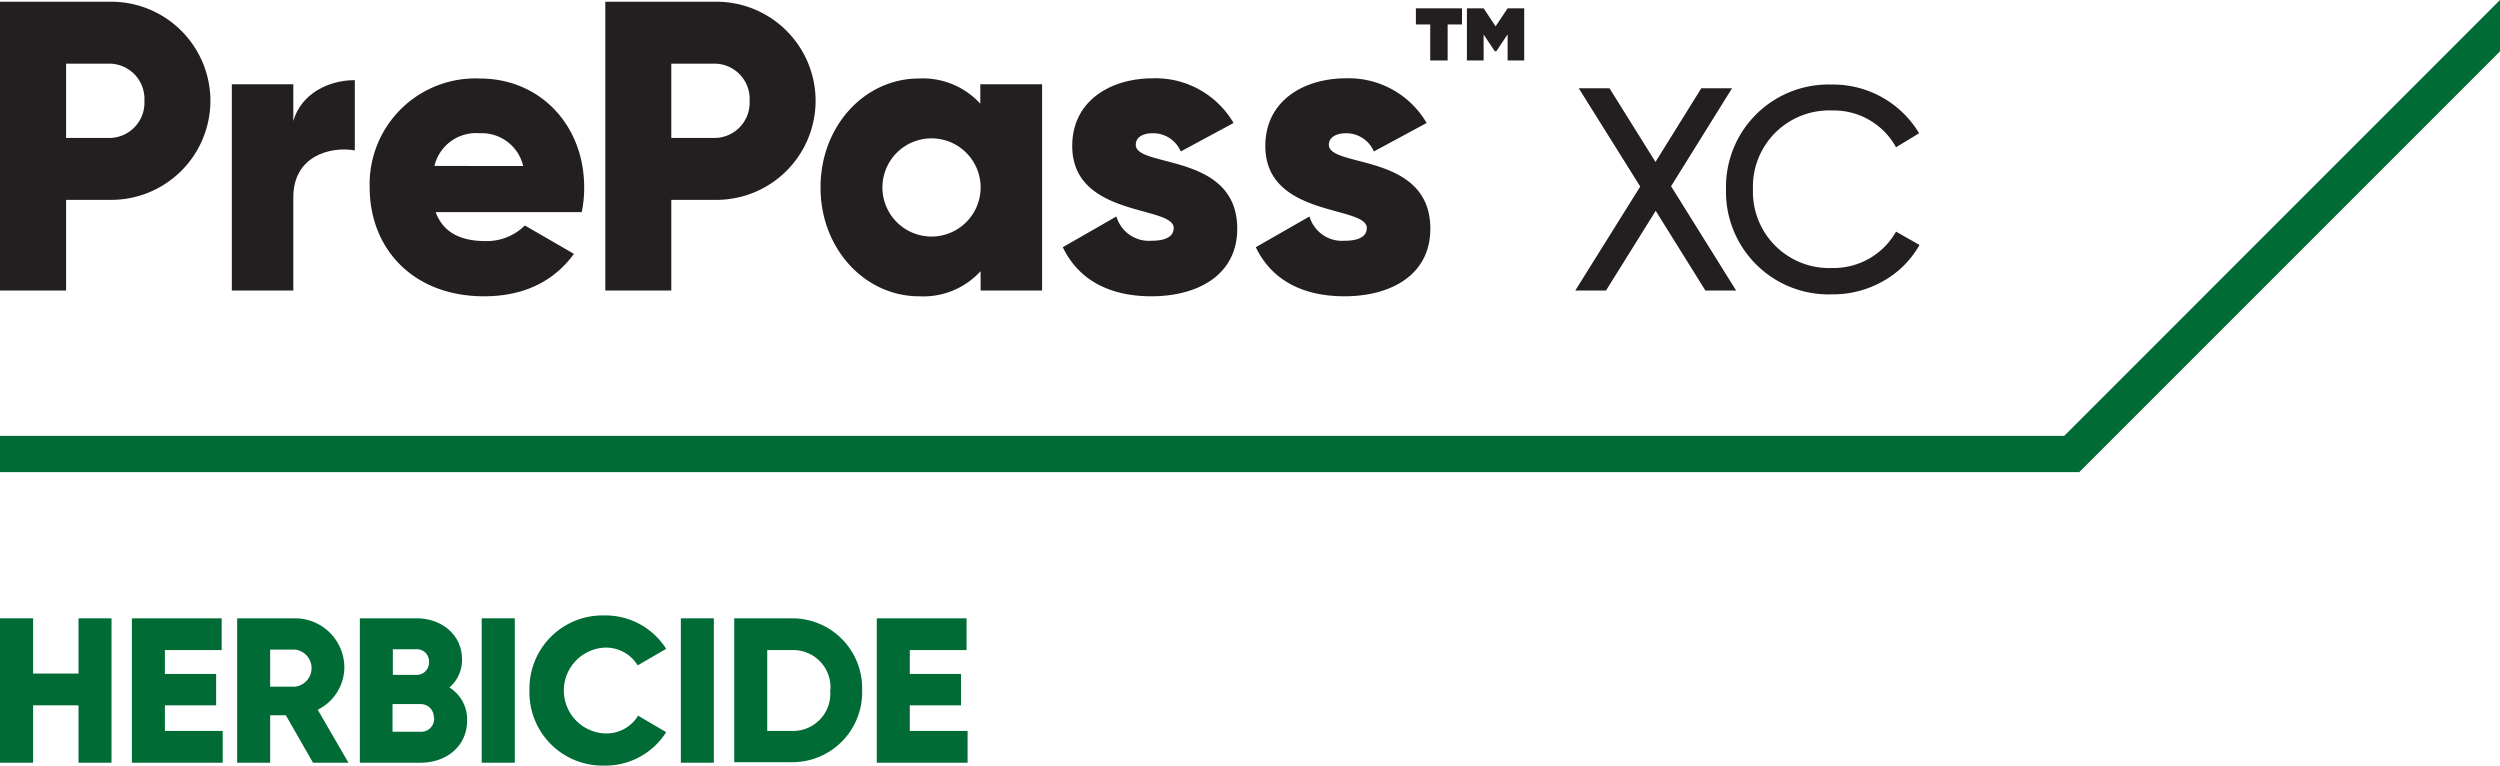 <svg id="Layer_1" data-name="Layer 1" xmlns="http://www.w3.org/2000/svg" viewBox="0 0 243.93 74.7"><defs><style>.cls-1{fill:#006b35;}.cls-2{fill:#231f20;}</style></defs><polygon id="Progress_Line" data-name="Progress Line" class="cls-1" points="243.93 0 201.41 42.53 0 42.53 0 46.07 202.87 46.07 243.93 5.01 243.93 0"/><g id="T_Herb_-_Text" data-name="T Herb - Text"><path class="cls-1" d="M10.88,60.33V74.42H7.66v-5.6H3.23v5.6H0V60.33H3.23v5.39H7.66V60.33Z"/><path class="cls-1" d="M21.73,71.32v3.1H12.87V60.33h8.76v3.1H16.09v2.33h5v3.06h-5v2.5Z"/><path class="cls-1" d="M27.89,69.79H26.36v4.63H23.14V60.33h5.63a4.81,4.81,0,0,1,4.83,4.83A4.65,4.65,0,0,1,31,69.25l3,5.17H30.54ZM26.36,67h2.41a1.82,1.82,0,0,0,0-3.62H26.36Z"/><path class="cls-1" d="M45.58,70.29c0,2.5-2,4.13-4.55,4.13H35.11V60.33h5.52c2.45,0,4.45,1.59,4.45,4a3.53,3.53,0,0,1-1.23,2.75A3.66,3.66,0,0,1,45.58,70.29Zm-7.25-6.94v2.5h2.3a1.2,1.2,0,0,0,1.23-1.25,1.18,1.18,0,0,0-1.23-1.25Zm4,6.7A1.28,1.28,0,0,0,41,68.7h-2.7v2.7H41A1.27,1.27,0,0,0,42.36,70.05Z"/><path class="cls-1" d="M50.23,60.33V74.42H47V60.33Z"/><path class="cls-1" d="M51.66,67.37A7.14,7.14,0,0,1,59,60.05a7,7,0,0,1,6,3.26l-2.78,1.61A3.63,3.63,0,0,0,59,63.19a4.19,4.19,0,0,0,0,8.37,3.61,3.61,0,0,0,3.26-1.73L65,71.44a7,7,0,0,1-6,3.26A7.14,7.14,0,0,1,51.66,67.37Z"/><path class="cls-1" d="M69.65,60.33V74.42H66.43V60.33Z"/><path class="cls-1" d="M84.12,67.37a6.82,6.82,0,0,1-6.84,7H71.64V60.33h5.64A6.82,6.82,0,0,1,84.12,67.37Zm-3.1,0a3.63,3.63,0,0,0-3.74-3.94H74.86v7.89h2.42A3.63,3.63,0,0,0,81,67.37Z"/><path class="cls-1" d="M94.41,71.32v3.1H85.55V60.33h8.76v3.1H88.77v2.33h5v3.06h-5v2.5Z"/></g><path class="cls-2" d="M20.53,9.84a9.68,9.68,0,0,1-9.86,9.66H6.45v8.85H0V.17H10.67A9.68,9.68,0,0,1,20.53,9.84Zm-6.44,0a3.44,3.44,0,0,0-3.42-3.63H6.45v7.25h4.22A3.44,3.44,0,0,0,14.09,9.84Z"/><path class="cls-2" d="M34.62,7.82v6.85c-2.49-.41-6,.6-6,4.58v9.1h-6V8.22h6v3.59C29.39,9.11,32.09,7.82,34.62,7.82Z"/><path class="cls-2" d="M47.34,23.52A5.26,5.26,0,0,0,51.21,22L56,24.77c-2,2.74-4.95,4.14-8.78,4.14-6.88,0-11.15-4.62-11.15-10.62A10.32,10.32,0,0,1,46.82,7.66C52.7,7.66,57,12.21,57,18.29a11.72,11.72,0,0,1-.24,2.41H42.51C43.28,22.8,45.13,23.52,47.34,23.52Zm3.71-7.32A4.16,4.16,0,0,0,46.78,13a4.17,4.17,0,0,0-4.39,3.19Z"/><path class="cls-2" d="M79.58,9.84a9.68,9.68,0,0,1-9.86,9.66H65.5v8.85H59.06V.17H69.72A9.68,9.68,0,0,1,79.58,9.84Zm-6.44,0a3.44,3.44,0,0,0-3.42-3.63H65.5v7.25h4.22A3.44,3.44,0,0,0,73.14,9.84Z"/><path class="cls-2" d="M101.68,8.22V28.35h-6V26.46a7.57,7.57,0,0,1-6,2.45c-5.28,0-9.62-4.62-9.62-10.62S84.37,7.66,89.65,7.66a7.58,7.58,0,0,1,6,2.46V8.22Zm-6,10.07a4.79,4.79,0,1,0-9.58,0,4.79,4.79,0,1,0,9.58,0Z"/><path class="cls-2" d="M120.72,22.31c0,4.63-4,6.6-8.37,6.6-4,0-7.08-1.52-8.65-4.79l5.23-3a3.3,3.3,0,0,0,3.42,2.37c1.45,0,2.17-.44,2.17-1.25,0-2.21-9.9-1-9.9-8,0-4.38,3.7-6.6,7.89-6.6A8.81,8.81,0,0,1,120.36,12l-5.15,2.78a2.93,2.93,0,0,0-2.7-1.78c-1.05,0-1.69.41-1.69,1.13C110.82,16.4,120.72,14.87,120.72,22.31Z"/><path class="cls-2" d="M139.56,22.31c0,4.63-4,6.6-8.37,6.6-4,0-7.09-1.52-8.66-4.79l5.24-3a3.3,3.3,0,0,0,3.42,2.37c1.45,0,2.17-.44,2.17-1.25,0-2.21-9.9-1-9.9-8,0-4.38,3.7-6.6,7.89-6.6A8.81,8.81,0,0,1,139.2,12l-5.15,2.78a2.93,2.93,0,0,0-2.7-1.78c-1,0-1.69.41-1.69,1.13C129.66,16.4,139.56,14.87,139.56,22.31Z"/><path class="cls-2" d="M142.65,2.39h-1.4V5.9h-1.7V2.39h-1.4V.81h4.5ZM148.72.81V5.9H147.1V3.35L146,5h-.15l-1.09-1.63V5.9h-1.63V.81h1.63l1.17,1.76L147.1.81Z"/><path class="cls-2" d="M169.4,28.35h-3l-4.85-7.78-4.85,7.78h-3l6.34-10.15-6-9.59h3l4.49,7.19L166,8.61h3l-5.95,9.56Z"/><path class="cls-2" d="M171.31,25.76a10,10,0,0,1-2.9-7.28A10,10,0,0,1,178.73,8.25,9.78,9.78,0,0,1,187.25,13L185,14.37a6.93,6.93,0,0,0-6.23-3.59,7.44,7.44,0,0,0-7.73,7.7,7.44,7.44,0,0,0,7.73,7.67A7,7,0,0,0,185,22.6l2.29,1.3a9.25,9.25,0,0,1-3.53,3.52,9.86,9.86,0,0,1-5,1.3A10,10,0,0,1,171.31,25.76Z"/></svg>